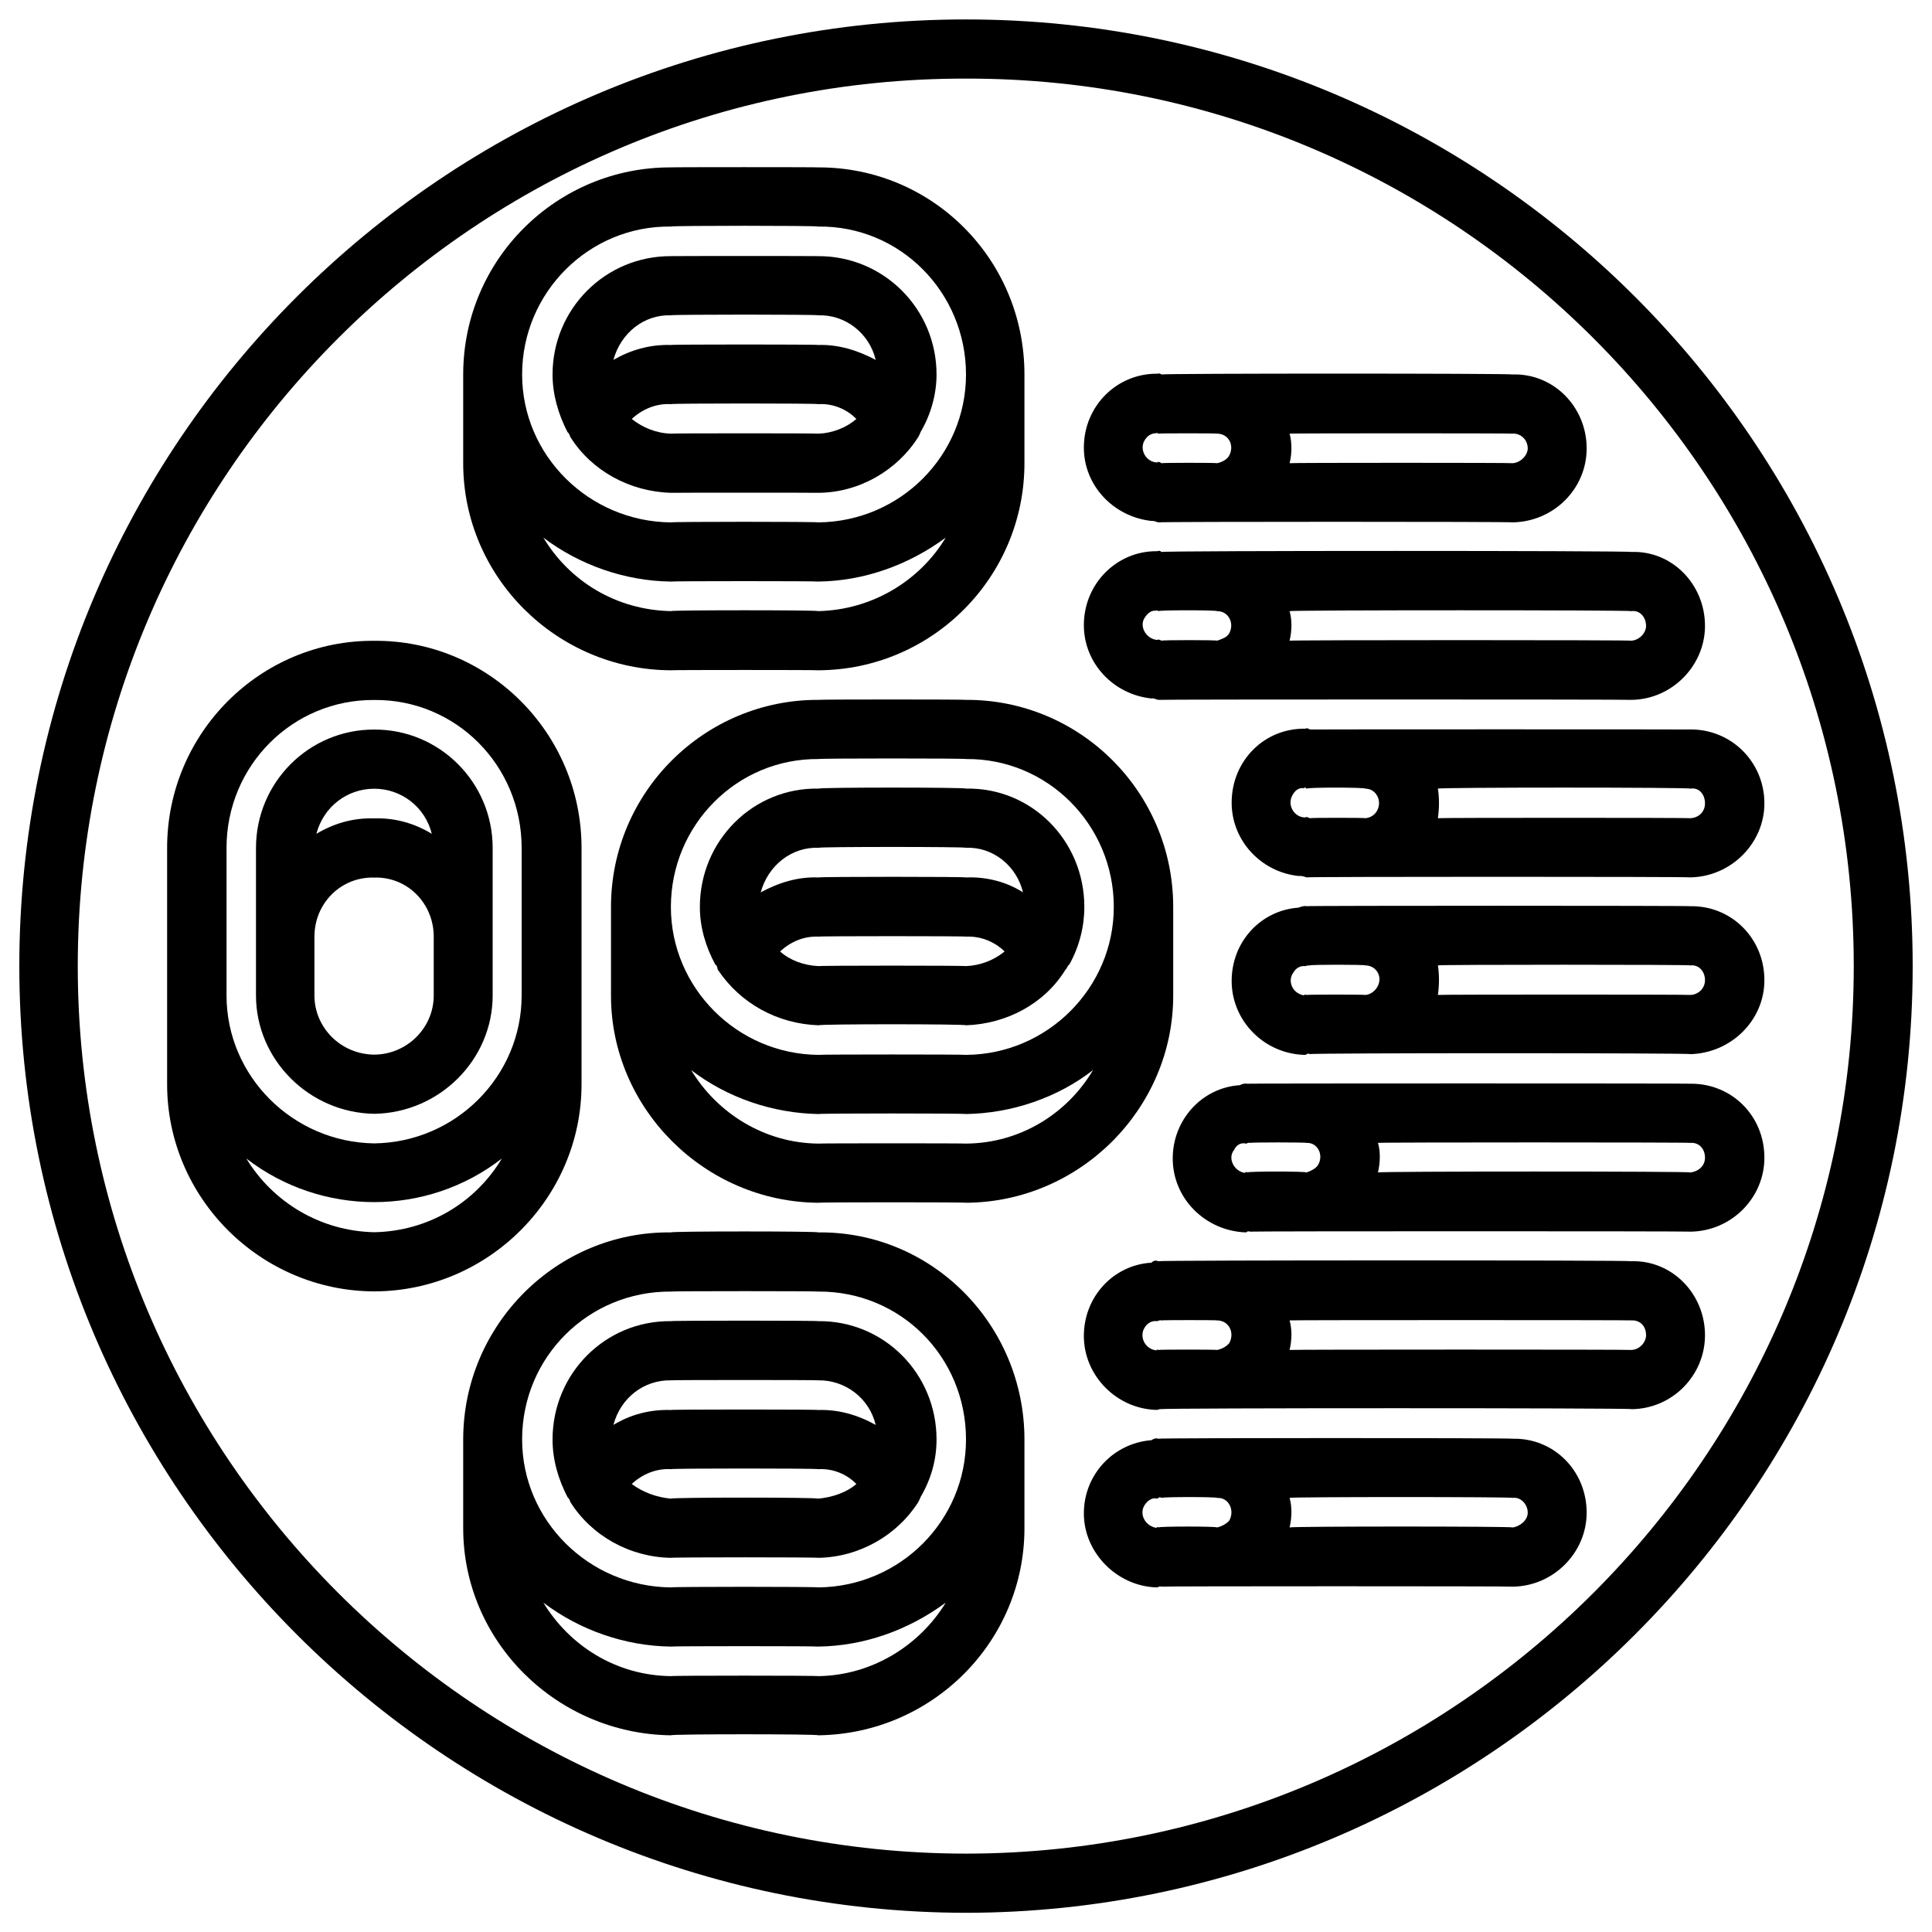 <svg xmlns="http://www.w3.org/2000/svg" version="1.1" xmlns:xlink="http://www.w3.org/1999/xlink" width="100%" height="100%" id="svgWorkerArea" viewBox="0 0 400 400" xmlns:artdraw="https://artdraw.muisca.co" style="background: white;"><defs id="defsdoc"><pattern id="patternBool" x="0" y="0" width="10" height="10" patternUnits="userSpaceOnUse" patternTransform="rotate(35)"><circle cx="5" cy="5" r="4" style="stroke: none;fill: #ff000070;"></circle></pattern></defs><g id="fileImp-802769471" class="cosito"><path id="pathImp-301102407" class="grouped" d="M200 4.025C91.9 3.992 4 91.792 4 200.025 4 307.892 91.9 395.892 200 396.025 308 395.892 396 307.892 396 200.025 396 91.792 308 3.992 200 4.025 200 3.992 200 3.992 200 4.025M200 383.775C98.6 383.692 16.1 301.192 16.1 200.025 16.1 98.492 98.6 16.092 200 16.275 301.3 16.092 383.8 98.492 383.8 200.025 383.8 301.192 301.3 383.692 200 383.775 200 383.692 200 383.692 200 383.775"></path><path id="pathImp-334703750" class="grouped" d="M169.5 163.275C156 162.992 144.9 173.992 144.9 187.775 144.9 191.992 146.1 195.992 148.1 199.713 148.5 199.892 148.5 200.392 148.6 200.748 153.3 207.792 161 211.992 169.5 212.275 169.5 211.992 200 211.992 200 212.275 208.4 211.992 216.3 207.792 220.6 200.754 221 200.392 221 199.892 221.4 199.688 223.5 195.892 224.5 191.792 224.5 187.775 224.5 173.992 213.5 162.992 200 163.275 200 162.992 169.5 162.992 169.5 163.275 169.5 162.992 169.5 162.992 169.5 163.275M169.5 193.918C169.5 193.792 200 193.792 200 193.918 203 193.792 205.8 194.892 208 196.987 205.8 198.792 203 199.892 200 200.025 200 199.892 169.5 199.892 169.5 200.025 166.4 199.892 163.5 198.792 161.5 196.987 163.8 194.892 166.5 193.792 169.5 193.918 169.5 193.792 169.5 193.792 169.5 193.918M211.8 184.755C208.3 182.492 204 181.492 200 181.668 200 181.492 169.5 181.492 169.5 181.668 165.3 181.492 161.3 182.692 157.5 184.755 159 179.192 163.9 175.292 169.5 175.525 169.5 175.292 200 175.292 200 175.525 205.6 175.292 210.5 179.292 211.8 184.755 211.8 184.692 211.8 184.692 211.8 184.755"></path><path id="pathImp-621192637" class="grouped" d="M169.5 144.9C145.9 144.792 126.5 163.992 126.5 187.775 126.5 187.692 126.5 205.892 126.5 206.144 126.5 229.492 145.9 248.892 169.5 249.019 169.5 248.892 200 248.892 200 249.019 223.6 248.892 242.9 229.492 242.9 206.144 242.9 205.892 242.9 187.692 242.9 187.775 242.9 163.992 223.6 144.792 200 144.9 200 144.792 169.5 144.792 169.5 144.9 169.5 144.792 169.5 144.792 169.5 144.9M200 236.769C200 236.692 169.5 236.692 169.5 236.769 158.3 236.692 148.5 230.492 143.1 221.554 150.6 227.292 160 230.492 169.5 230.65 169.5 230.492 200 230.492 200 230.65 209.5 230.492 218.9 227.292 226.3 221.554 221 230.492 211.3 236.692 200 236.769 200 236.692 200 236.692 200 236.769M230.6 187.775C230.6 204.492 216.9 218.292 200 218.4 200 218.292 169.5 218.292 169.5 218.4 152.6 218.292 138.9 204.492 138.9 187.775 138.9 170.792 152.6 156.992 169.5 157.15 169.5 156.992 200 156.992 200 157.15 216.9 156.992 230.6 170.792 230.6 187.775 230.6 187.692 230.6 187.692 230.6 187.775M169.4 255.156C169.4 254.892 138.9 254.892 138.9 255.156 115.3 254.892 95.9 274.292 95.9 298.031 95.9 297.892 95.9 316.292 95.9 316.4 95.9 339.892 115.3 358.992 138.9 359.275 138.9 358.992 169.4 358.992 169.4 359.275 193 358.992 212.1 339.892 212.1 316.4 212.1 316.292 212.1 297.892 212.1 298.031 212.1 274.292 193 254.892 169.4 255.156 169.4 254.892 169.4 254.892 169.4 255.156M169.4 347.025C169.4 346.892 138.9 346.892 138.9 347.025 127.5 346.892 117.9 340.692 112.5 331.81 120 337.492 129.4 340.792 138.9 340.906 138.9 340.792 169.4 340.792 169.4 340.906 178.9 340.792 188.1 337.492 195.8 331.81 190.4 340.692 180.5 346.892 169.4 347.025 169.4 346.892 169.4 346.892 169.4 347.025M169.4 328.656C169.4 328.492 138.9 328.492 138.9 328.656 121.9 328.492 108.1 314.792 108.1 298.031 108.1 280.892 121.9 267.292 138.9 267.406 138.9 267.292 169.4 267.292 169.4 267.406 186.4 267.292 200 280.892 200 298.031 200 314.792 186.4 328.492 169.4 328.656 169.4 328.492 169.4 328.492 169.4 328.656"></path><path id="pathImp-479593359" class="grouped" d="M169.4 273.531C169.4 273.392 138.9 273.392 138.9 273.531 125.3 273.392 114.4 284.392 114.4 298.031 114.4 302.292 115.6 306.292 117.5 309.969 117.8 310.292 117.9 310.392 118.1 311.004 122.5 317.992 130.4 322.392 138.9 322.531 138.9 322.392 169.4 322.392 169.4 322.531 178 322.392 185.8 317.792 190.1 311.016 190.4 310.392 190.5 310.292 190.6 309.944 192.8 306.192 193.9 302.192 193.9 298.031 193.9 284.392 183 273.392 169.4 273.531 169.4 273.392 169.4 273.392 169.4 273.531M169.4 310.281C169.4 309.992 138.9 309.992 138.9 310.281 135.8 309.992 133 308.892 130.8 307.243 133 305.192 135.9 303.992 138.9 304.175 138.9 303.992 169.4 303.992 169.4 304.175 172.4 303.992 175.3 305.192 177.3 307.243 175.3 308.992 172.4 309.992 169.4 310.281 169.4 309.992 169.4 309.992 169.4 310.281M138.9 285.781C138.9 285.692 169.4 285.692 169.4 285.781 175 285.692 180 289.492 181.3 295.011 177.5 292.892 173.5 291.792 169.4 291.925 169.4 291.792 138.9 291.792 138.9 291.925 134.5 291.792 130.5 292.892 127 295.011 128.5 289.392 133.3 285.692 138.9 285.781 138.9 285.692 138.9 285.692 138.9 285.781M138.9 138.775C138.9 138.692 169.4 138.692 169.4 138.775 193 138.692 212.1 119.492 212.1 95.9 212.1 95.792 212.1 77.292 212.1 77.531 212.1 53.692 193 34.592 169.4 34.656 169.4 34.592 138.9 34.592 138.9 34.656 115.3 34.592 95.9 53.692 95.9 77.531 95.9 77.292 95.9 95.792 95.9 95.9 95.9 119.492 115.3 138.692 138.9 138.775 138.9 138.692 138.9 138.692 138.9 138.775M169.4 126.525C169.4 126.292 138.9 126.292 138.9 126.525 127.5 126.292 117.9 120.292 112.5 111.311 120 116.992 129.4 120.292 138.9 120.406 138.9 120.292 169.4 120.292 169.4 120.406 178.9 120.292 188.1 116.992 195.8 111.311 190.4 120.292 180.5 126.292 169.4 126.525 169.4 126.292 169.4 126.292 169.4 126.525M138.9 46.906C138.9 46.692 169.4 46.692 169.4 46.906 186.4 46.692 200 60.592 200 77.531 200 94.292 186.4 107.992 169.4 108.156 169.4 107.992 138.9 107.992 138.9 108.156 121.9 107.992 108.1 94.292 108.1 77.531 108.1 60.592 121.9 46.692 138.9 46.906 138.9 46.692 138.9 46.692 138.9 46.906"></path><path id="pathImp-686544214" class="grouped" d="M118.1 90.504C122.5 97.492 130.4 101.792 138.9 102.031 138.9 101.992 169.4 101.992 169.4 102.031 178 101.992 185.8 97.292 190.1 90.516 190.4 89.992 190.5 89.692 190.6 89.444 192.8 85.692 193.9 81.492 193.9 77.531 193.9 63.992 183 52.992 169.4 53.031 169.4 52.992 138.9 52.992 138.9 53.031 125.3 52.992 114.4 63.992 114.4 77.531 114.4 81.692 115.6 85.792 117.5 89.469 117.8 89.692 117.9 89.992 118.1 90.504 118.1 90.292 118.1 90.292 118.1 90.504M138.9 83.674C138.9 83.492 169.4 83.492 169.4 83.674 172.4 83.492 175.3 84.692 177.3 86.743 175.3 88.492 172.4 89.692 169.4 89.781 169.4 89.692 138.9 89.692 138.9 89.781 135.8 89.692 133 88.492 130.8 86.743 133 84.692 135.9 83.492 138.9 83.674 138.9 83.492 138.9 83.492 138.9 83.674M138.9 65.281C138.9 65.092 169.4 65.092 169.4 65.281 175 65.092 180 68.992 181.3 74.512 177.5 72.492 173.5 71.292 169.4 71.424 169.4 71.292 138.9 71.292 138.9 71.424 134.5 71.292 130.5 72.492 127 74.512 128.5 68.992 133.3 65.092 138.9 65.281 138.9 65.092 138.9 65.092 138.9 65.281M120.4 224.494C120.4 224.392 120.4 224.392 120.4 224.476 120.4 224.392 120.4 224.292 120.4 224.458 120.4 224.292 120.4 175.292 120.4 175.543 120.4 151.792 101.1 132.492 77.5 132.674 53.9 132.492 34.6 151.792 34.6 175.543 34.6 175.292 34.6 224.292 34.6 224.458 34.6 224.292 34.6 224.392 34.6 224.476 34.6 224.392 34.6 224.392 34.6 224.494 34.6 247.992 53.9 267.292 77.5 267.369 101.1 267.292 120.4 247.992 120.4 224.494 120.4 224.392 120.4 224.392 120.4 224.494M77.5 144.924C94.4 144.792 108 158.492 108 175.55 108 175.292 108 205.892 108 206.101 108 222.792 94.4 236.492 77.5 236.726 60.6 236.492 46.9 222.792 46.9 206.101 46.9 205.892 46.9 175.292 46.9 175.55 46.9 158.492 60.6 144.792 77.5 144.924 77.5 144.792 77.5 144.792 77.5 144.924M77.5 255.119C66.3 254.892 56.5 248.892 51 239.862 66.6 251.892 88.4 251.892 103.9 239.862 98.5 248.892 88.8 254.892 77.5 255.119 77.5 254.892 77.5 254.892 77.5 255.119"></path><path id="pathImp-172806140" class="grouped" d="M77.5 230.601C91 230.392 102 219.392 102 206.101 102 205.892 102 175.292 102 175.55 102 161.992 91 150.992 77.5 151.049 64 150.992 53 161.992 53 175.55 53 175.292 53 205.892 53 206.101 53 219.392 64 230.392 77.5 230.601 77.5 230.392 77.5 230.392 77.5 230.601M77.5 218.351C70.6 218.292 65.1 212.792 65.1 206.101 65.1 205.892 65.1 193.792 65.1 193.943 65.1 186.992 70.6 181.492 77.5 181.693 84.3 181.492 89.8 186.992 89.8 193.943 89.8 193.792 89.8 205.892 89.8 206.101 89.8 212.792 84.3 218.292 77.5 218.351 77.5 218.292 77.5 218.292 77.5 218.351M77.5 163.299C83 163.292 88 166.992 89.4 172.634 85.9 170.492 81.8 169.292 77.5 169.443 73.1 169.292 69.1 170.492 65.5 172.634 67 166.992 71.9 163.292 77.5 163.299 77.5 162.992 77.5 162.992 77.5 163.299M350 187.622C350 187.492 270.5 187.492 270.5 187.622 270 187.492 269.5 187.692 268.8 187.922 261 188.492 255 194.992 255 203.094 255 211.392 261.8 218.292 270.3 218.406 270.5 218.292 270.8 217.992 271.2 218.247 271.2 217.992 350 217.992 350 218.247 350 217.992 350 217.992 350 218.253 358.5 217.992 365.3 211.192 365.3 202.94 365.3 194.292 358.5 187.492 350 187.622 350 187.492 350 187.492 350 187.622M350 205.991C350 205.892 297.7 205.892 297.7 205.991 298 203.892 298 201.792 297.7 199.872 297.7 199.692 350 199.692 350 199.872 351.8 199.692 353 201.192 353 202.934 353 204.492 351.8 205.892 350 205.997 350 205.892 350 205.892 350 205.991 350 205.892 350 205.892 350 205.991M270.5 205.991C270.3 205.892 270 205.892 270 206.083 267.5 205.692 266.5 202.992 267.8 201.336 268.3 200.392 269.3 199.892 270.3 200.031 270.5 199.892 270.8 199.892 271.2 199.878 271.2 199.692 282.7 199.692 282.7 199.878 285 199.892 286.5 202.392 285 204.586 284.5 205.292 283.7 205.892 282.7 205.997 282.7 205.892 270.5 205.892 270.5 205.997 270.5 205.892 270.5 205.892 270.5 205.991M350 224.372C350 224.292 258.2 224.292 258.2 224.372 257.7 224.292 257.2 224.392 256.7 224.672 248.8 225.192 242.8 231.892 242.8 239.844 242.8 248.192 249.6 254.892 258 255.156 258.3 254.892 258.5 254.892 258.8 254.997 258.8 254.892 350 254.892 350 254.997 350 254.892 350 254.892 350 255.003 358.5 254.892 365.3 247.992 365.3 239.69 365.3 230.992 358.5 224.292 350 224.372 350 224.292 350 224.292 350 224.372M350 242.741C350 242.492 285.3 242.492 285.3 242.741 285.8 240.492 285.8 238.392 285.3 236.622 285.3 236.492 350 236.492 350 236.622 351.8 236.492 353 237.892 353 239.684 353 241.292 351.8 242.492 350 242.747 350 242.492 350 242.492 350 242.741 350 242.492 350 242.492 350 242.741M258.2 242.741C258 242.492 258 242.692 257.7 242.833 255.5 242.492 254.1 239.792 255.5 238.086 256 236.992 257 236.492 258 236.781 258.3 236.692 258.5 236.492 258.8 236.628 258.8 236.492 270.5 236.492 270.5 236.628 272.8 236.492 274.2 239.192 272.8 241.336 272.3 241.992 271.3 242.492 270.5 242.747 270.5 242.492 258.2 242.492 258.2 242.747 258.2 242.492 258.2 242.492 258.2 242.741M337.8 261.122C337.8 260.892 239.8 260.892 239.8 261.122 239.3 260.892 238.8 260.992 238.4 261.422 230.5 261.892 224.4 268.492 224.4 276.594 224.4 284.892 231.3 291.792 239.6 291.906 240 291.792 240.1 291.692 240.5 291.747 240.5 291.492 337.8 291.492 337.8 291.747 337.8 291.492 337.8 291.692 337.8 291.753 346.2 291.692 353 284.792 353 276.44 353 267.892 346.2 260.892 337.8 261.122 337.8 260.892 337.8 260.892 337.8 261.122M337.8 279.491C337.8 279.392 267 279.392 267 279.491 267.5 277.292 267.5 275.192 267 273.372 267 273.292 337.8 273.292 337.8 273.372 339.5 273.292 340.8 274.492 340.8 276.434 340.8 277.892 339.5 279.392 337.8 279.497 337.8 279.392 337.8 279.392 337.8 279.491 337.8 279.392 337.8 279.392 337.8 279.491M239.8 279.491C239.6 279.392 239.5 279.392 239.4 279.583 237 279.292 235.8 276.692 237 274.836 237.6 273.892 238.5 273.392 239.6 273.531 240 273.392 240.1 273.292 240.5 273.378 240.5 273.292 252 273.292 252 273.378 254.4 273.392 255.7 275.892 254.5 278.086 253.9 278.792 253 279.292 252 279.497 252 279.392 239.8 279.392 239.8 279.497 239.8 279.392 239.8 279.392 239.8 279.491M313.2 297.872C313.2 297.692 239.8 297.692 239.8 297.872 239.3 297.692 238.8 297.892 238.4 298.172 230.5 298.792 224.4 305.292 224.4 313.344 224.4 321.492 231.3 328.492 239.6 328.656 240 328.492 240.1 328.392 240.5 328.497 240.5 328.392 313.2 328.392 313.2 328.497 313.2 328.392 313.2 328.392 313.2 328.503 321.7 328.392 328.5 321.392 328.5 313.19 328.5 304.492 321.7 297.692 313.2 297.872 313.2 297.692 313.2 297.692 313.2 297.872M313.2 316.241C313.2 315.992 267 315.992 267 316.241 267.5 313.992 267.5 311.992 267 310.122 267 309.892 313.2 309.892 313.2 310.122 314.8 309.892 316.3 311.392 316.3 313.184 316.3 314.692 314.8 315.992 313.2 316.247 313.2 315.992 313.2 315.992 313.2 316.241 313.2 315.992 313.2 315.992 313.2 316.241M239.8 316.241C239.6 315.992 239.5 316.292 239.4 316.333 237 315.892 235.8 313.392 237 311.586 237.6 310.692 238.5 309.992 239.6 310.281 240 309.992 240.1 309.892 240.5 310.128 240.5 309.892 252 309.892 252 310.128 254.4 309.992 255.7 312.692 254.5 314.836 253.9 315.492 253 315.992 252 316.247 252 315.992 239.8 315.992 239.8 316.247 239.8 315.992 239.8 315.992 239.8 316.241M350 151.031C350 150.992 271.2 150.992 271.2 151.031 270.8 150.792 270.5 150.692 270.3 150.872 261.8 150.692 255 157.492 255 166.184 255 173.992 261 180.492 268.8 181.362 269.5 181.292 270 181.492 270.5 181.65 270.5 181.492 350 181.492 350 181.65 358.5 181.492 365.3 174.492 365.3 166.337 365.3 157.792 358.5 150.992 350 151.025 350 150.992 350 150.992 350 151.031 350 150.992 350 150.992 350 151.031M297.7 169.4C298 167.292 298 165.192 297.7 163.281 297.7 162.992 350 162.992 350 163.281 350 162.992 350 162.992 350 163.275 351.8 162.992 353 164.492 353 166.337 353 167.992 351.8 169.292 350 169.4 350 169.292 297.7 169.292 297.7 169.4 297.7 169.292 297.7 169.292 297.7 169.4M271.2 169.4C270.8 169.292 270.5 168.992 270.3 169.247 268 169.292 266.5 166.792 267.5 164.801 268 163.792 268.8 162.992 270 163.195 270 162.992 270.3 162.992 270.5 163.287 270.5 162.992 282.7 162.992 282.7 163.287 285 163.292 286.3 165.992 285 168.037 284.5 168.792 283.7 169.292 282.7 169.4 282.7 169.292 271.2 169.292 271.2 169.4 271.2 169.292 271.2 169.292 271.2 169.4M240.5 114.281C240.1 113.992 240 113.992 239.6 114.122 231.3 113.992 224.4 120.792 224.4 129.434 224.4 137.292 230.5 143.792 238.4 144.612 238.8 144.492 239.3 144.792 239.8 144.9 239.8 144.792 337.8 144.792 337.8 144.9 346.2 144.792 353 137.792 353 129.587 353 120.992 346.2 113.992 337.8 114.275 337.8 113.992 337.8 113.992 337.8 114.281 337.8 113.992 240.5 113.992 240.5 114.281 240.5 113.992 240.5 113.992 240.5 114.281M340.8 129.587C340.8 130.992 339.5 132.492 337.8 132.65 337.8 132.492 267 132.492 267 132.65 267.5 130.492 267.5 128.292 267 126.531 267 126.292 337.8 126.292 337.8 126.531 337.8 126.292 337.8 126.292 337.8 126.525 339.5 126.292 340.8 127.792 340.8 129.587 340.8 129.292 340.8 129.292 340.8 129.587M240.5 132.65C240.1 132.492 239.9 132.292 239.6 132.497 237.3 132.292 235.9 129.792 236.9 128.051 237.5 126.992 238.4 126.292 239.4 126.445 239.5 126.292 239.6 126.292 239.8 126.537 239.8 126.292 252 126.292 252 126.537 254.4 126.492 255.7 129.192 254.4 131.287 253.9 131.992 253 132.292 252 132.65 252 132.492 240.5 132.492 240.5 132.65 240.5 132.492 240.5 132.492 240.5 132.65M238.4 107.856C238.8 107.792 239.3 107.992 239.8 108.15 239.8 107.992 313.2 107.992 313.2 108.15 321.7 107.992 328.5 101.192 328.5 92.837 328.5 84.292 321.7 77.292 313.2 77.525 313.2 77.292 313.2 77.292 313.2 77.531 313.2 77.292 240.5 77.292 240.5 77.531 240.1 77.292 240 77.292 239.6 77.372 231.3 77.292 224.4 83.992 224.4 92.684 224.4 100.492 230.5 106.992 238.4 107.856 238.4 107.692 238.4 107.692 238.4 107.856M239.8 89.781C239.8 89.692 252 89.692 252 89.781 254.4 89.792 255.7 92.292 254.4 94.489 253.9 95.192 253 95.692 252 95.9 252 95.792 240.5 95.792 240.5 95.9 240.1 95.692 239.9 95.492 239.6 95.747 237.3 95.692 235.9 93.192 236.9 91.301 237.5 90.192 238.4 89.692 239.4 89.695 239.5 89.492 239.6 89.692 239.8 89.781 239.8 89.692 239.8 89.692 239.8 89.781M313.2 89.781C313.2 89.692 313.2 89.692 313.2 89.775 314.8 89.692 316.3 90.992 316.3 92.837 316.3 94.292 314.8 95.792 313.2 95.9 313.2 95.792 267 95.792 267 95.9 267.5 93.792 267.5 91.692 267 89.781 267 89.692 313.2 89.692 313.2 89.781 313.2 89.692 313.2 89.692 313.2 89.781"></path></g></svg>